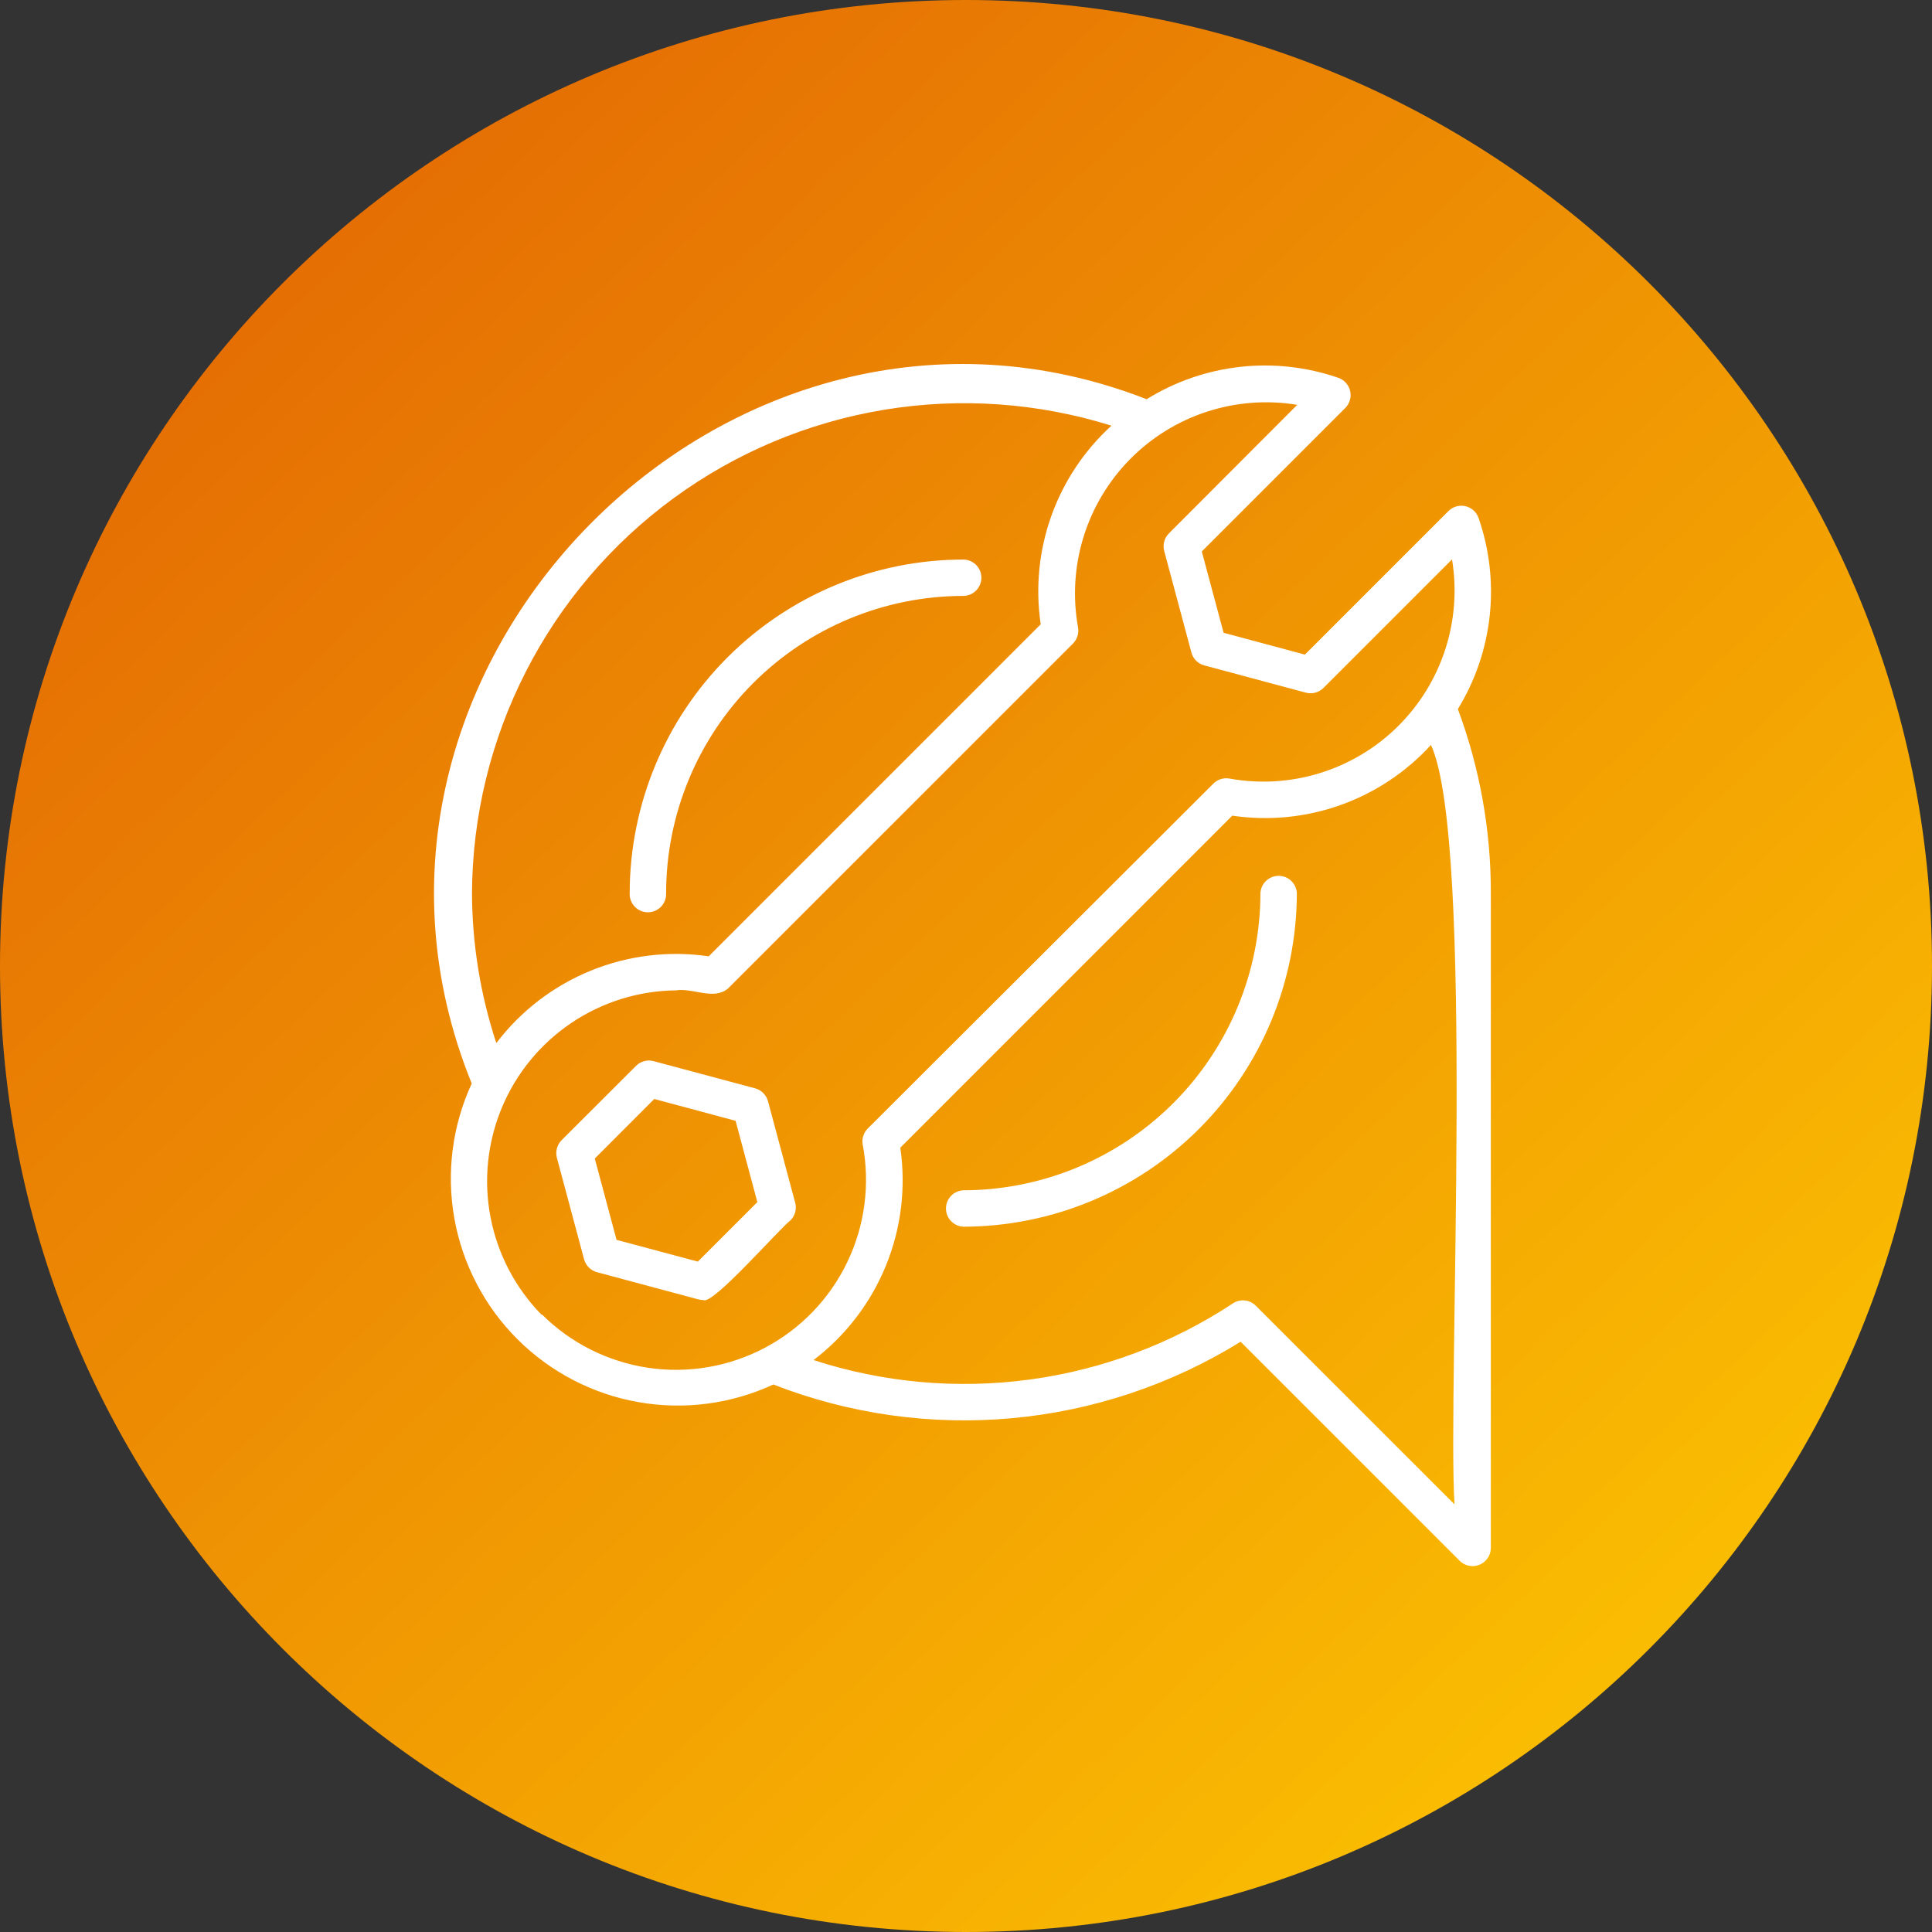 <?xml version="1.0" encoding="UTF-8"?> <svg xmlns="http://www.w3.org/2000/svg" width="276" height="276" viewBox="0 0 276 276" fill="none"><rect x="0" y="0" width="276" height="276" fill="#333333" stroke="none"/> <g clip-path="url(#clip0_4091_918)"> <path d="M138 276C214.215 276 276 214.215 276 138C276 61.785 214.215 0 138 0C61.785 0 0 61.785 0 138C0 214.215 61.785 276 138 276Z" fill="url(#paint0_linear_4091_918)"></path> <path d="M208.265 101.296C210.749 97.247 212.303 92.696 212.814 87.974C213.325 83.251 212.781 78.473 211.22 73.987C211.075 73.572 210.826 73.201 210.498 72.908C210.171 72.615 209.774 72.41 209.346 72.311C208.917 72.213 208.471 72.225 208.048 72.345C207.626 72.466 207.24 72.692 206.928 73.001L186.416 93.514L174.801 90.398L171.685 78.782L192.197 58.27C192.505 57.957 192.728 57.571 192.847 57.148C192.966 56.726 192.977 56.28 192.878 55.852C192.779 55.424 192.574 55.028 192.281 54.701C191.989 54.373 191.618 54.125 191.204 53.978C186.697 52.418 181.899 51.883 177.159 52.411C172.419 52.94 167.856 54.519 163.804 57.033C104.145 33.733 43.334 95.606 67.39 154.783C64.608 160.81 63.743 167.546 64.912 174.08C66.081 180.614 69.227 186.633 73.925 191.322C78.624 196.011 84.648 199.145 91.184 200.301C97.721 201.457 104.455 200.579 110.476 197.786C121.315 202.012 132.988 203.66 144.573 202.6C156.158 201.54 167.338 197.8 177.229 191.676L208.54 222.987C208.905 223.344 209.367 223.586 209.869 223.683C210.371 223.78 210.89 223.728 211.362 223.533C211.835 223.338 212.239 223.009 212.526 222.586C212.813 222.163 212.97 221.665 212.977 221.154V127.581C212.995 118.608 211.399 109.704 208.265 101.296ZM67.428 127.581C67.483 116.575 70.121 105.736 75.128 95.935C80.135 86.134 87.373 77.645 96.258 71.15C105.144 64.656 115.43 60.337 126.288 58.542C137.147 56.746 148.275 57.524 158.779 60.813C154.895 64.349 151.942 68.787 150.18 73.735C148.418 78.683 147.901 83.989 148.675 89.184L101.243 136.616C95.54 135.782 89.718 136.493 84.382 138.672C79.046 140.852 74.391 144.422 70.903 149.01C68.623 142.095 67.45 134.863 67.428 127.581ZM77.356 187.812C73.621 183.992 71.091 179.158 70.079 173.912C69.068 168.666 69.62 163.238 71.667 158.303C73.713 153.368 77.165 149.142 81.592 146.152C86.019 143.161 91.227 141.536 96.57 141.48C98.975 141.091 101.916 142.931 103.977 141.236L153.296 91.918C153.588 91.62 153.806 91.257 153.929 90.859C154.053 90.46 154.079 90.037 154.006 89.627C153.228 85.323 153.496 80.896 154.786 76.717C156.076 72.538 158.352 68.731 161.42 65.615C164.489 62.499 168.262 60.166 172.42 58.812C176.578 57.458 181.001 57.123 185.316 57.835L166.988 76.201C166.664 76.523 166.432 76.926 166.314 77.367C166.196 77.808 166.197 78.273 166.316 78.714L170.203 93.224C170.319 93.665 170.551 94.068 170.874 94.39C171.198 94.712 171.602 94.942 172.044 95.056L186.553 98.951C186.994 99.069 187.459 99.069 187.9 98.951C188.341 98.833 188.743 98.602 189.066 98.279L207.432 79.913C208.145 84.228 207.81 88.652 206.455 92.811C205.101 96.971 202.767 100.743 199.65 103.812C196.533 106.881 192.725 109.156 188.545 110.446C184.366 111.736 179.937 112.002 175.633 111.223C175.222 111.149 174.798 111.176 174.399 111.301C174 111.426 173.637 111.645 173.342 111.941L123.963 161.221C123.667 161.517 123.447 161.879 123.322 162.278C123.197 162.677 123.171 163.101 123.245 163.512C124.321 169.207 123.545 175.096 121.032 180.319C118.519 185.541 114.401 189.821 109.279 192.534C104.158 195.247 98.303 196.249 92.571 195.394C86.839 194.538 81.531 191.871 77.424 187.782L77.356 187.812ZM207.761 214.884L179.398 186.529C178.977 186.106 178.422 185.841 177.827 185.779C177.233 185.718 176.636 185.864 176.137 186.193C167.399 191.956 157.475 195.676 147.102 197.079C136.73 198.482 126.174 197.53 116.219 194.296C120.807 190.807 124.376 186.152 126.556 180.816C128.735 175.481 129.446 169.658 128.614 163.955L176.038 116.523C181.235 117.293 186.541 116.774 191.491 115.012C196.44 113.25 200.881 110.3 204.423 106.42C210.739 120.082 206.745 199.092 207.791 214.884H207.761ZM185.263 127.581C185.249 140.217 180.223 152.332 171.288 161.267C162.353 170.202 150.238 175.228 137.602 175.242C136.937 175.206 136.311 174.916 135.852 174.433C135.394 173.949 135.139 173.308 135.139 172.642C135.139 171.976 135.394 171.335 135.852 170.851C136.311 170.367 136.937 170.078 137.602 170.042C148.859 170.029 159.652 165.552 167.613 157.592C175.573 149.632 180.05 138.839 180.062 127.581C180.098 126.916 180.388 126.29 180.872 125.832C181.355 125.373 181.996 125.118 182.663 125.118C183.329 125.118 183.97 125.373 184.453 125.832C184.937 126.29 185.227 126.916 185.263 127.581ZM89.956 127.581C89.972 114.95 94.998 102.84 103.929 93.909C112.861 84.977 124.971 79.952 137.602 79.936C138.291 79.936 138.951 80.209 139.438 80.696C139.925 81.183 140.198 81.844 140.198 82.532C140.198 83.221 139.925 83.881 139.438 84.368C138.951 84.855 138.291 85.129 137.602 85.129C126.349 85.145 115.561 89.623 107.604 97.581C99.647 105.539 95.171 116.328 95.157 127.581C95.176 127.935 95.123 128.288 95.001 128.62C94.879 128.952 94.691 129.256 94.447 129.513C94.204 129.77 93.911 129.975 93.586 130.114C93.261 130.254 92.91 130.326 92.557 130.326C92.203 130.326 91.853 130.254 91.528 130.114C91.203 129.975 90.909 129.77 90.666 129.513C90.423 129.256 90.234 128.952 90.112 128.62C89.99 128.288 89.937 127.935 89.956 127.581ZM107.88 155.478L93.37 151.591C92.93 151.474 92.467 151.474 92.028 151.592C91.588 151.71 91.187 151.941 90.865 152.263L80.227 162.886C79.907 163.211 79.677 163.613 79.559 164.053C79.442 164.494 79.44 164.957 79.555 165.398L83.442 179.908C83.562 180.348 83.796 180.748 84.118 181.07C84.441 181.391 84.843 181.623 85.283 181.741L99.793 185.636C100.012 185.69 100.238 185.719 100.465 185.72C101.763 186.537 111.309 175.555 112.928 174.333C113.249 174.01 113.481 173.608 113.599 173.167C113.717 172.726 113.717 172.262 113.6 171.821L109.713 157.311C109.592 156.873 109.36 156.473 109.039 156.152C108.717 155.831 108.318 155.599 107.88 155.478ZM99.693 180.229L88.078 177.121L84.97 165.505L93.469 156.998L105.085 160.114L108.193 171.729L99.693 180.229Z" fill="white"></path> </g> <defs> <linearGradient id="paint0_linear_4091_918" x1="26" y1="37" x2="223" y2="245" gradientUnits="userSpaceOnUse"> <stop stop-color="#E46B03"></stop> <stop offset="1" stop-color="#FABC02"></stop> </linearGradient> <clipPath id="clip0_4091_918"> <rect width="276" height="276" fill="white"></rect> </clipPath> </defs> </svg> 
